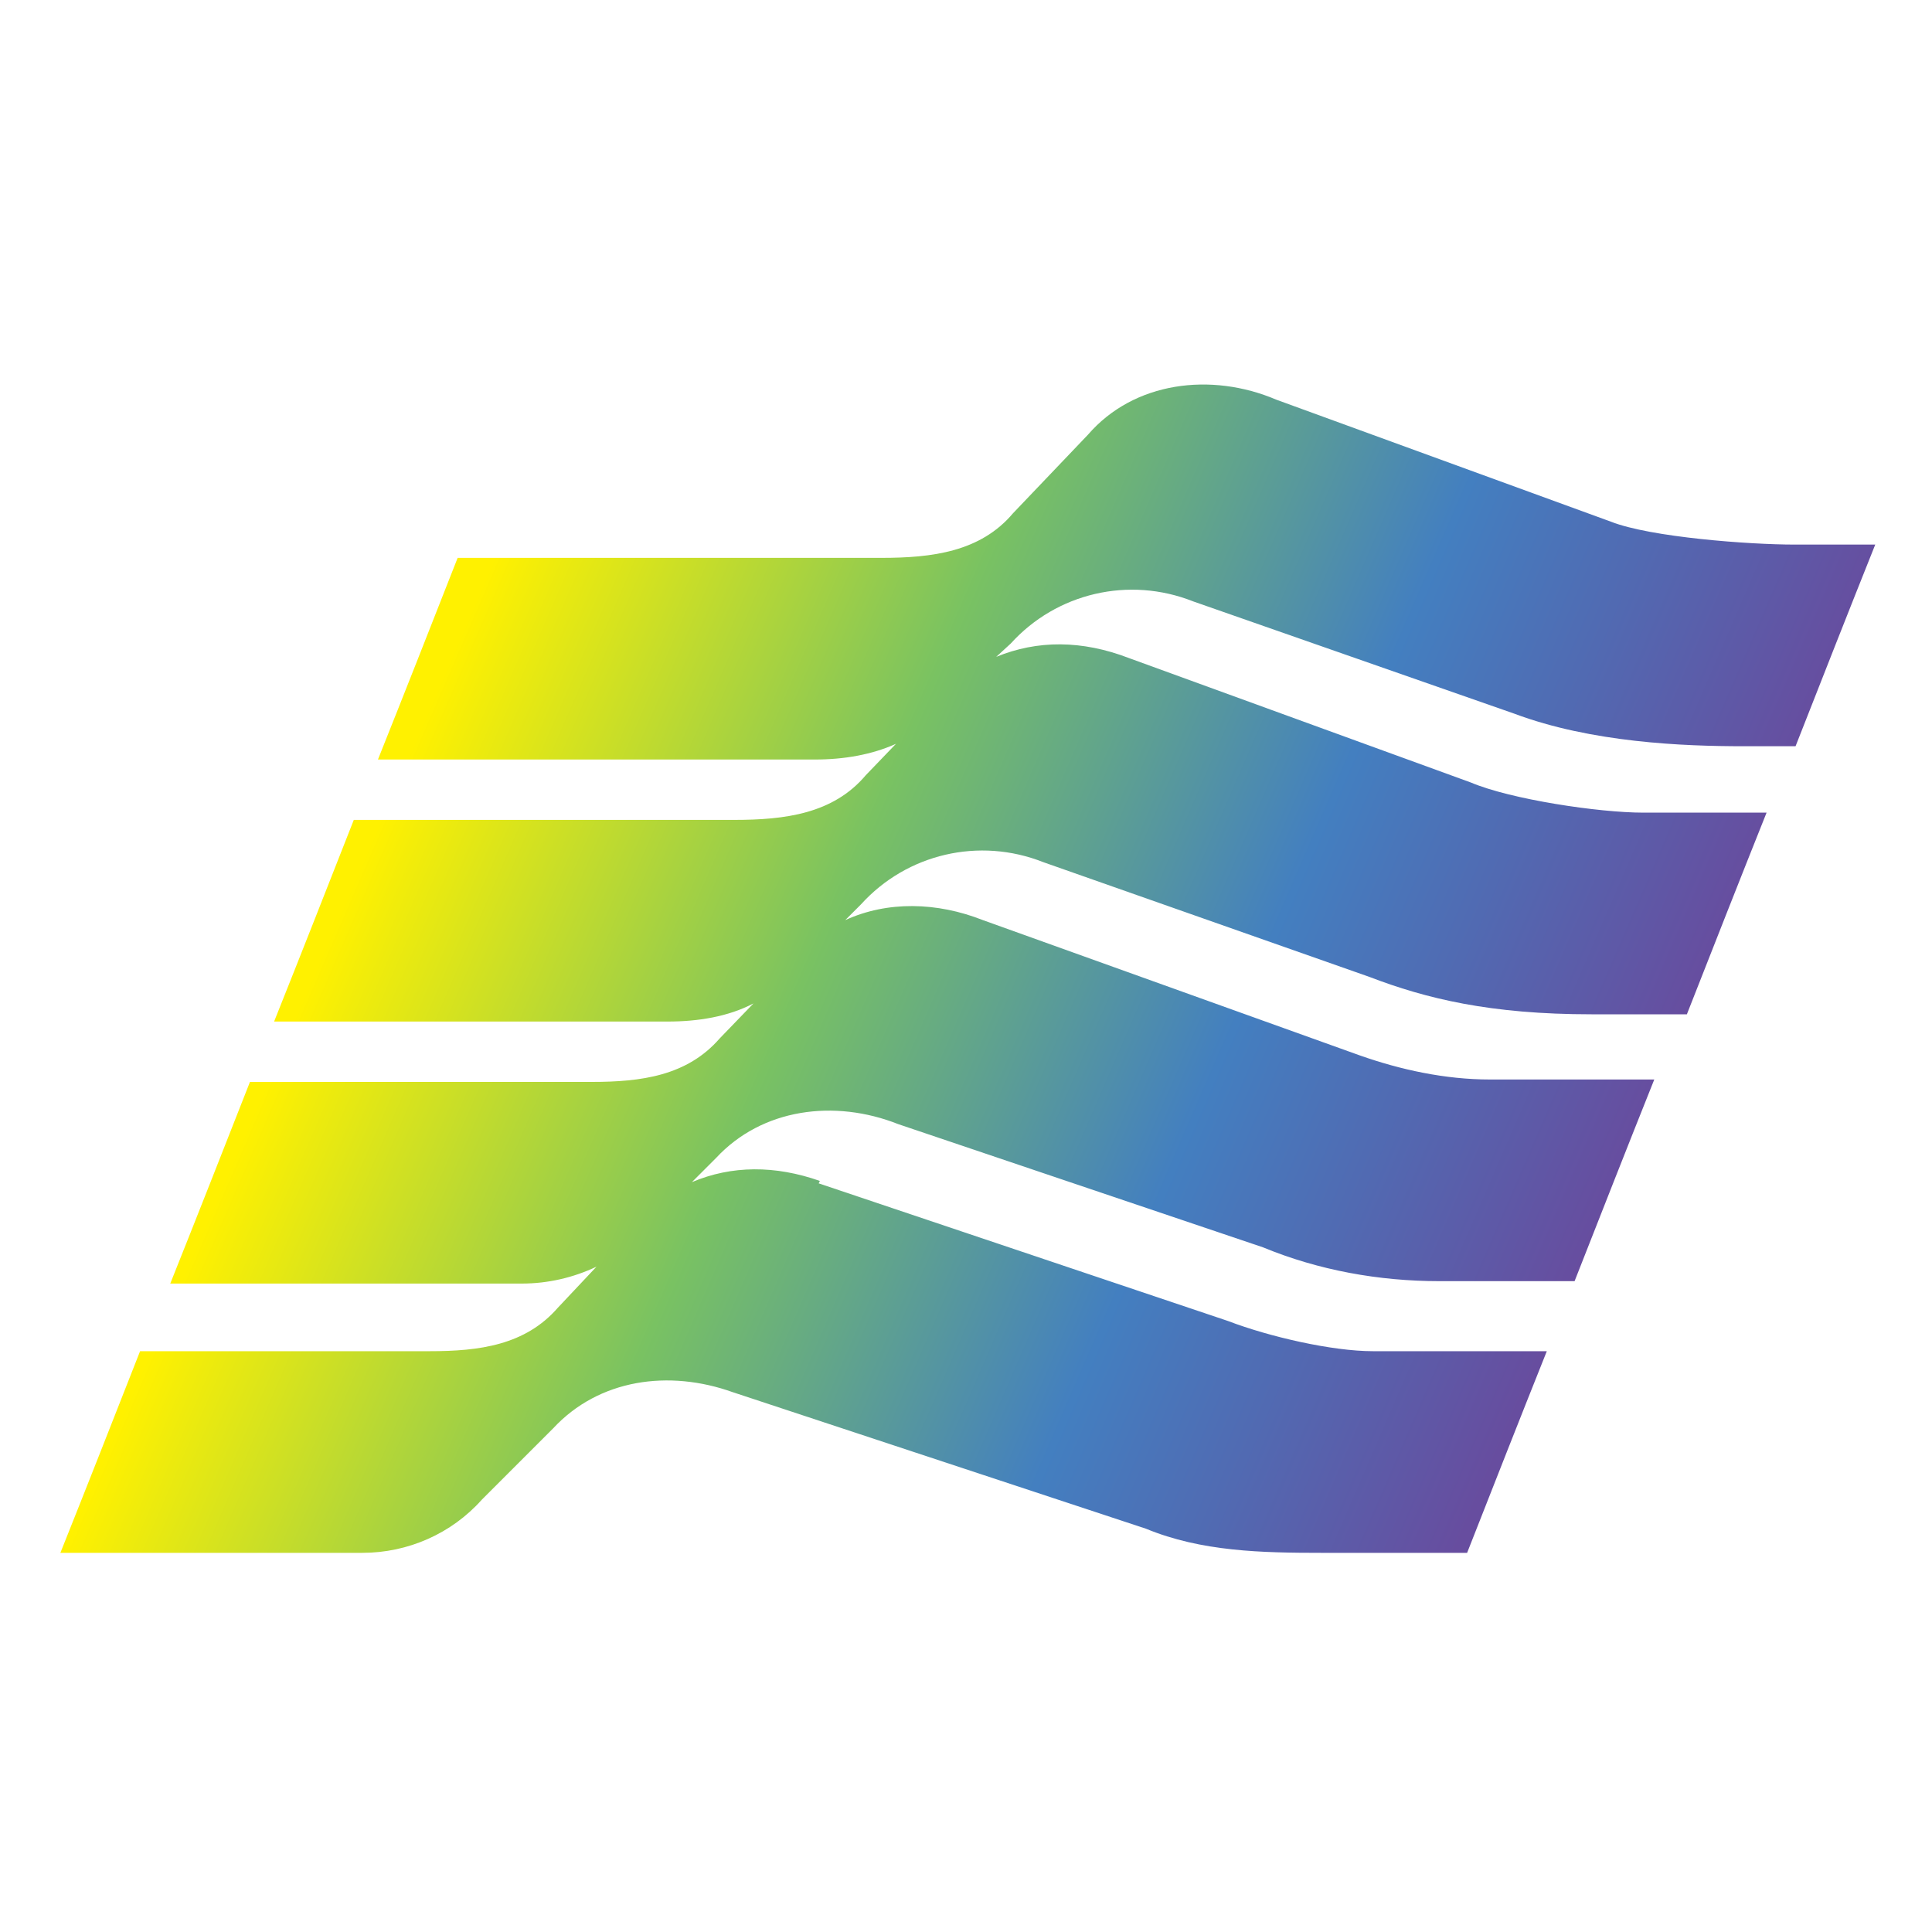<?xml version="1.0" encoding="UTF-8"?>
<svg id="Layer_1" xmlns="http://www.w3.org/2000/svg" xmlns:xlink="http://www.w3.org/1999/xlink" viewBox="0 0 16 16">
	<defs>
		<style>.cls-1{fill:url(#linear-gradient);}.cls-1,.cls-2{stroke-width:0px;}.cls-2{fill:#fff;}</style>
		<linearGradient id="linear-gradient" x1="12.94" y1="10.81" x2="3.14" y2="6.56" gradientUnits="userSpaceOnUse">
			<stop offset="0" stop-color="#674d9f"/>
			<stop offset=".18" stop-color="#516ab2"/>
			<stop offset=".32" stop-color="#437fc0"/>
			<stop offset=".64" stop-color="#79c262"/>
			<stop offset=".99" stop-color="#fff100"/>
		</linearGradient>
	</defs>
	<rect class="cls-2" x="-1" y="-1" width="18" height="18"/>
	<path class="cls-1" d="m6.79,9.78c-.37-.13-.73-.13-1.06.01l.2-.2c.38-.41.98-.49,1.51-.28l3.02,1.02c.46.19.96.28,1.46.28h1.12c.22-.56.44-1.12.66-1.67h-1.36c-.37,0-.74-.08-1.08-.2l-3.12-1.12c-.38-.15-.79-.16-1.14,0l.13-.13c.38-.42.98-.56,1.51-.35l2.7.95c.47.18,1,.31,1.84.31h.79c.22-.56.44-1.12.66-1.67h-1.02c-.37,0-1.1-.11-1.43-.25l-2.83-1.03c-.39-.15-.76-.15-1.1-.01l.12-.11c.38-.42.98-.56,1.51-.35l2.66.93c.64.24,1.4.27,1.9.27h.43c.22-.56.44-1.12.66-1.67h-.67c-.37,0-1.19-.06-1.52-.19l-2.77-1.01c-.54-.23-1.18-.15-1.56.29l-.62.65c-.27.32-.67.37-1.09.37h-3.51c-.22.56-.44,1.12-.66,1.67h3.62c.24,0,.47-.04.67-.13l-.25.26c-.27.32-.67.37-1.09.37h-3.15c-.22.56-.44,1.12-.66,1.67h3.26c.25,0,.5-.04.71-.15l-.28.29c-.27.31-.65.36-1.06.36h-2.83c-.22.56-.44,1.12-.66,1.67h2.91c.22,0,.43-.05.62-.14l-.32.34c-.27.31-.65.36-1.06.36H1.16c-.22.56-.44,1.12-.66,1.67h2.5c.38,0,.74-.16.99-.44l.59-.59c.38-.41.96-.49,1.49-.3l3.42,1.13c.46.19.96.2,1.46.2h1.2c.22-.56.44-1.12.66-1.67h-1.44c-.34,0-.86-.12-1.2-.25l-3.39-1.14Z"/>
</svg>